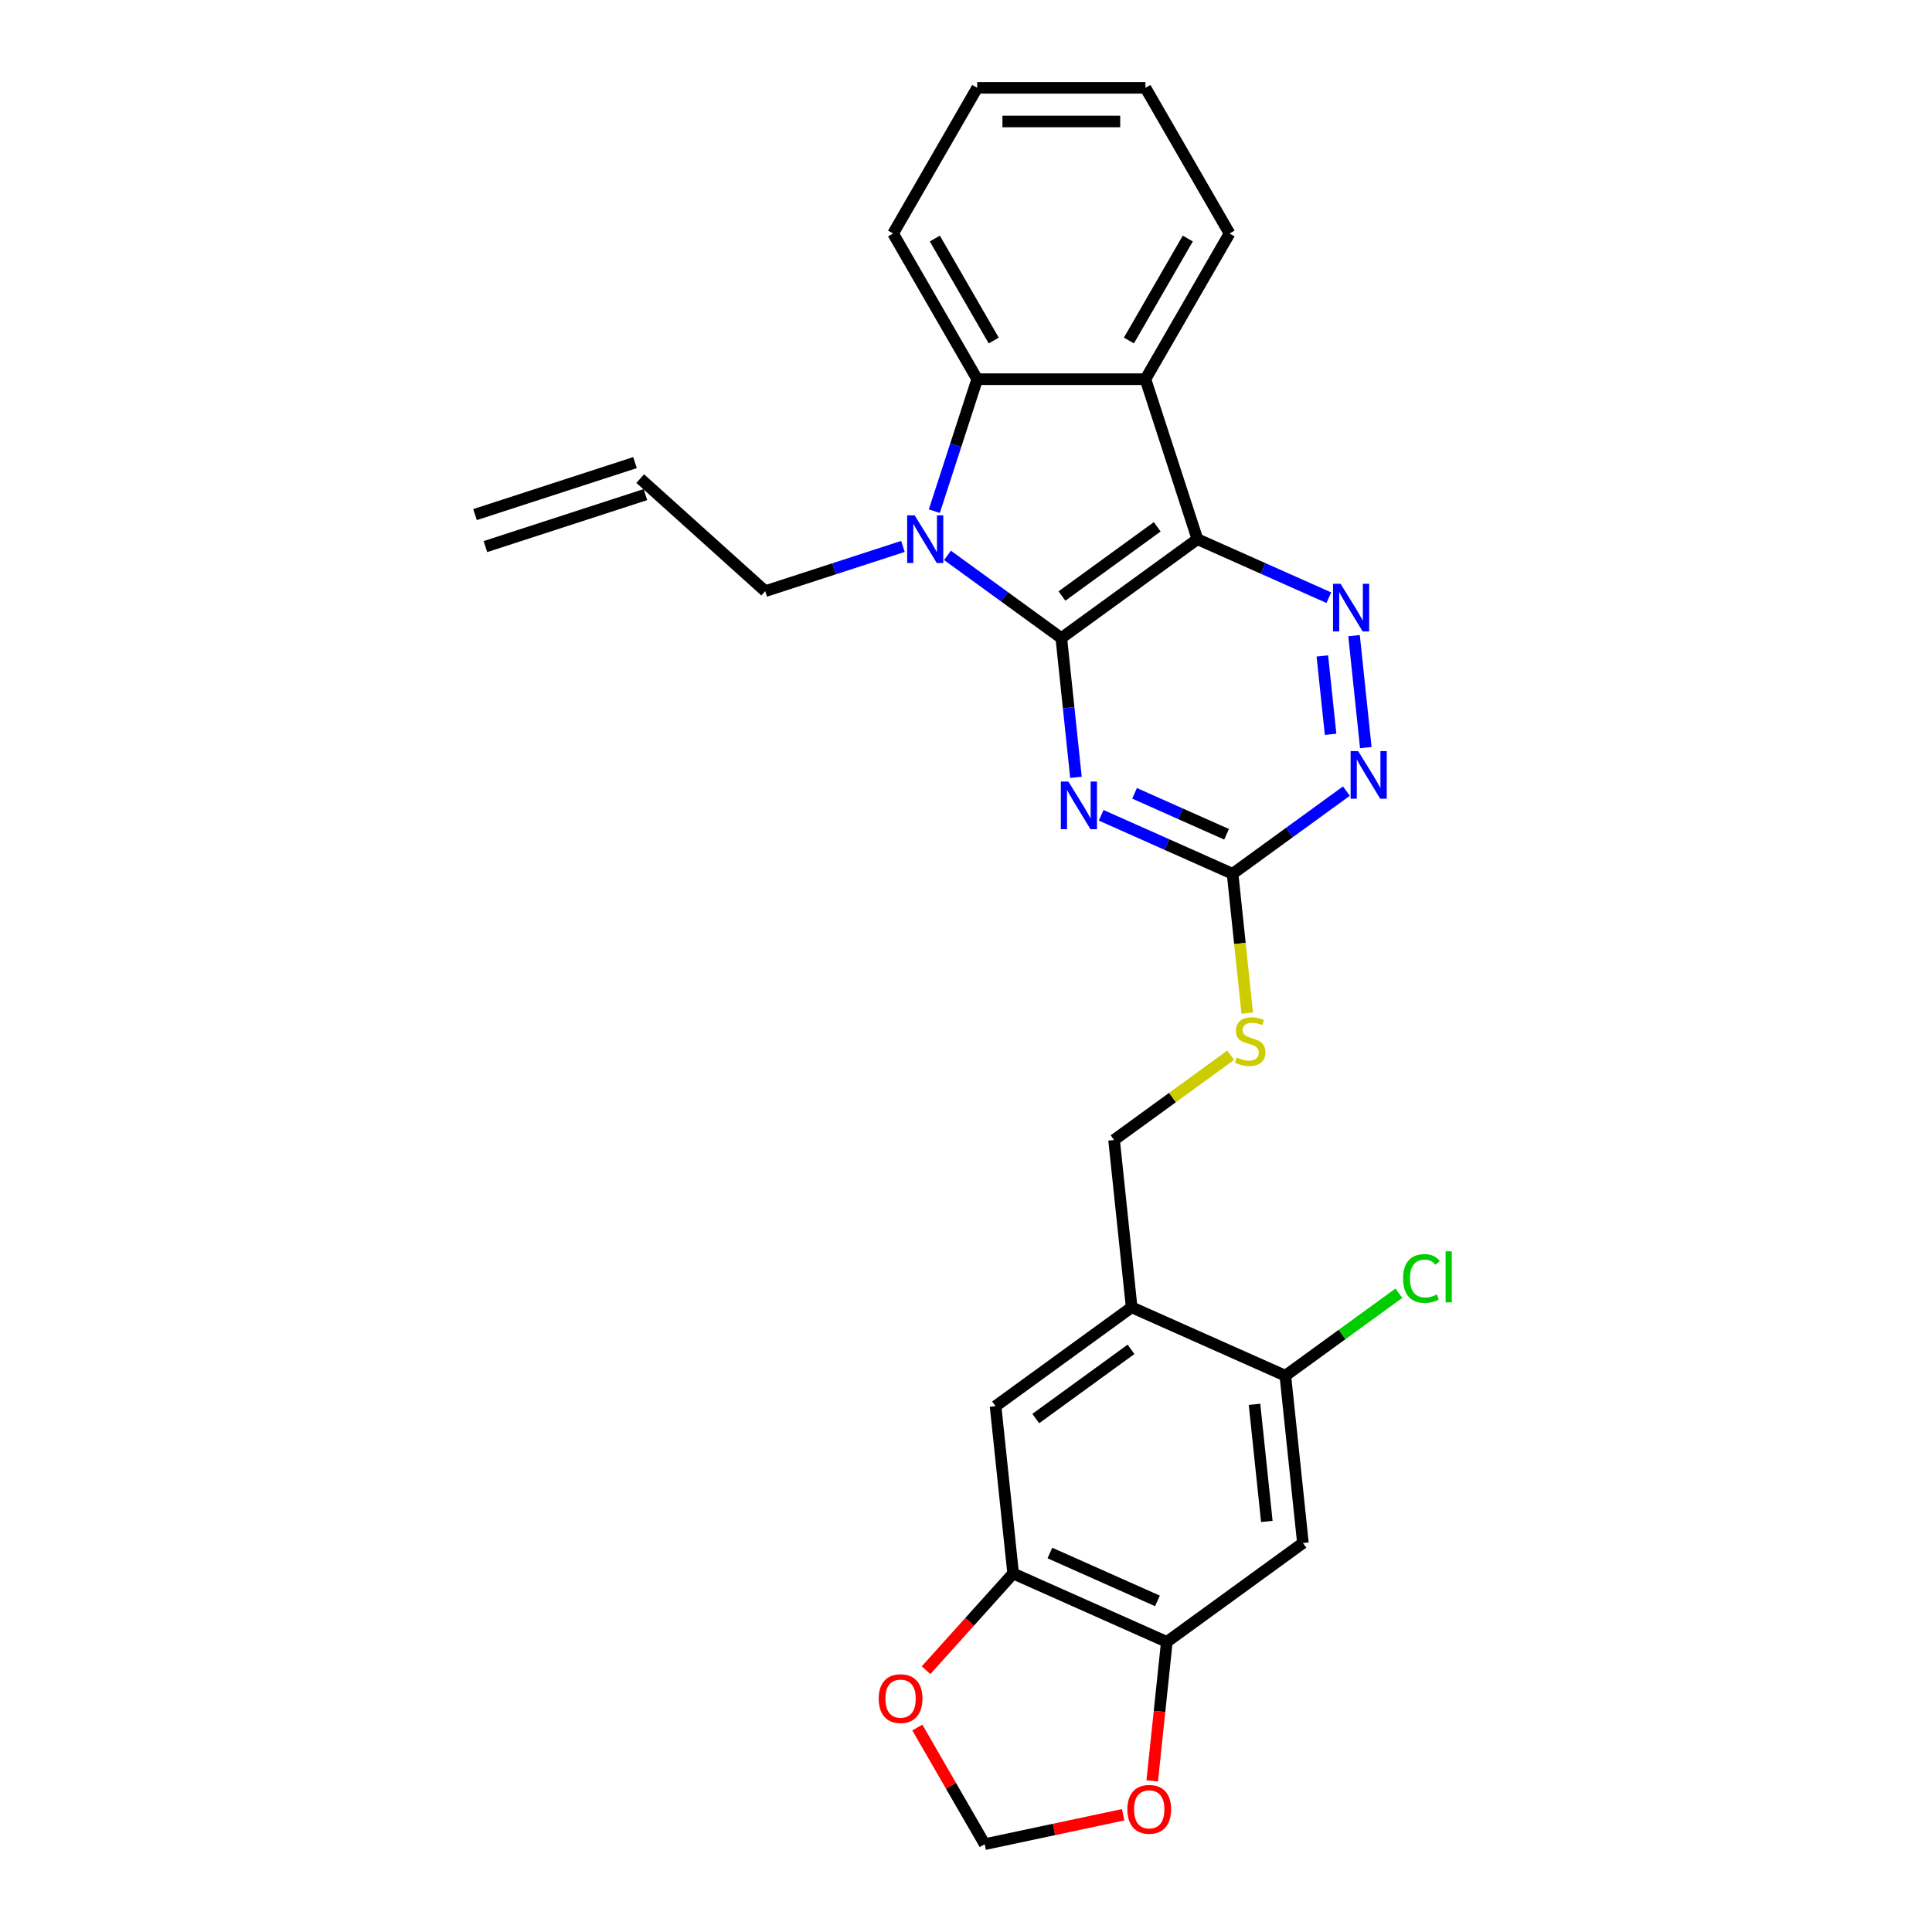<?xml version='1.0' encoding='iso-8859-1'?>
<svg version='1.1' baseProfile='full'
              xmlns='http://www.w3.org/2000/svg'
                      xmlns:rdkit='http://www.rdkit.org/xml'
                      xmlns:xlink='http://www.w3.org/1999/xlink'
                  xml:space='preserve'
width='1000px' height='1000px' viewBox='0 0 1000 1000'>
<!-- END OF HEADER -->
<rect style='opacity:1.0;fill:#FFFFFF;stroke:none' width='1000' height='1000' x='0' y='0'> </rect>
<path class='bond-0' d='M 549.336,330.264 L 619.78,279.083' style='fill:none;fill-rule:evenodd;stroke:#000000;stroke-width:6px;stroke-linecap:butt;stroke-linejoin:miter;stroke-opacity:1' />
<path class='bond-0' d='M 549.666,308.498 L 598.977,272.671' style='fill:none;fill-rule:evenodd;stroke:#000000;stroke-width:6px;stroke-linecap:butt;stroke-linejoin:miter;stroke-opacity:1' />
<path class='bond-1' d='M 549.336,330.264 L 519.878,308.861' style='fill:none;fill-rule:evenodd;stroke:#000000;stroke-width:6px;stroke-linecap:butt;stroke-linejoin:miter;stroke-opacity:1' />
<path class='bond-1' d='M 519.878,308.861 L 490.42,287.459' style='fill:none;fill-rule:evenodd;stroke:#0000FF;stroke-width:6px;stroke-linecap:butt;stroke-linejoin:miter;stroke-opacity:1' />
<path class='bond-2' d='M 549.336,330.264 L 553.124,366.309' style='fill:none;fill-rule:evenodd;stroke:#000000;stroke-width:6px;stroke-linecap:butt;stroke-linejoin:miter;stroke-opacity:1' />
<path class='bond-2' d='M 553.124,366.309 L 556.913,402.354' style='fill:none;fill-rule:evenodd;stroke:#0000FF;stroke-width:6px;stroke-linecap:butt;stroke-linejoin:miter;stroke-opacity:1' />
<path class='bond-3' d='M 619.78,279.083 L 592.873,196.271' style='fill:none;fill-rule:evenodd;stroke:#000000;stroke-width:6px;stroke-linecap:butt;stroke-linejoin:miter;stroke-opacity:1' />
<path class='bond-4' d='M 619.78,279.083 L 653.789,294.225' style='fill:none;fill-rule:evenodd;stroke:#000000;stroke-width:6px;stroke-linecap:butt;stroke-linejoin:miter;stroke-opacity:1' />
<path class='bond-4' d='M 653.789,294.225 L 687.798,309.366' style='fill:none;fill-rule:evenodd;stroke:#0000FF;stroke-width:6px;stroke-linecap:butt;stroke-linejoin:miter;stroke-opacity:1' />
<path class='bond-5' d='M 483.605,264.577 L 494.702,230.424' style='fill:none;fill-rule:evenodd;stroke:#0000FF;stroke-width:6px;stroke-linecap:butt;stroke-linejoin:miter;stroke-opacity:1' />
<path class='bond-5' d='M 494.702,230.424 L 505.799,196.271' style='fill:none;fill-rule:evenodd;stroke:#000000;stroke-width:6px;stroke-linecap:butt;stroke-linejoin:miter;stroke-opacity:1' />
<path class='bond-19' d='M 467.363,282.829 L 431.721,294.41' style='fill:none;fill-rule:evenodd;stroke:#0000FF;stroke-width:6px;stroke-linecap:butt;stroke-linejoin:miter;stroke-opacity:1' />
<path class='bond-19' d='M 431.721,294.41 L 396.08,305.99' style='fill:none;fill-rule:evenodd;stroke:#000000;stroke-width:6px;stroke-linecap:butt;stroke-linejoin:miter;stroke-opacity:1' />
<path class='bond-6' d='M 569.966,421.993 L 603.975,437.135' style='fill:none;fill-rule:evenodd;stroke:#0000FF;stroke-width:6px;stroke-linecap:butt;stroke-linejoin:miter;stroke-opacity:1' />
<path class='bond-6' d='M 603.975,437.135 L 637.984,452.277' style='fill:none;fill-rule:evenodd;stroke:#000000;stroke-width:6px;stroke-linecap:butt;stroke-linejoin:miter;stroke-opacity:1' />
<path class='bond-6' d='M 587.252,410.627 L 611.058,421.226' style='fill:none;fill-rule:evenodd;stroke:#0000FF;stroke-width:6px;stroke-linecap:butt;stroke-linejoin:miter;stroke-opacity:1' />
<path class='bond-6' d='M 611.058,421.226 L 634.864,431.825' style='fill:none;fill-rule:evenodd;stroke:#000000;stroke-width:6px;stroke-linecap:butt;stroke-linejoin:miter;stroke-opacity:1' />
<path class='bond-23' d='M 592.873,196.271 L 636.41,120.863' style='fill:none;fill-rule:evenodd;stroke:#000000;stroke-width:6px;stroke-linecap:butt;stroke-linejoin:miter;stroke-opacity:1' />
<path class='bond-23' d='M 584.322,176.252 L 614.798,123.467' style='fill:none;fill-rule:evenodd;stroke:#000000;stroke-width:6px;stroke-linecap:butt;stroke-linejoin:miter;stroke-opacity:1' />
<path class='bond-27' d='M 592.873,196.271 L 505.799,196.271' style='fill:none;fill-rule:evenodd;stroke:#000000;stroke-width:6px;stroke-linecap:butt;stroke-linejoin:miter;stroke-opacity:1' />
<path class='bond-28' d='M 700.851,329.006 L 706.941,386.954' style='fill:none;fill-rule:evenodd;stroke:#0000FF;stroke-width:6px;stroke-linecap:butt;stroke-linejoin:miter;stroke-opacity:1' />
<path class='bond-28' d='M 684.445,339.518 L 688.709,380.082' style='fill:none;fill-rule:evenodd;stroke:#0000FF;stroke-width:6px;stroke-linecap:butt;stroke-linejoin:miter;stroke-opacity:1' />
<path class='bond-24' d='M 505.799,196.271 L 462.262,120.863' style='fill:none;fill-rule:evenodd;stroke:#000000;stroke-width:6px;stroke-linecap:butt;stroke-linejoin:miter;stroke-opacity:1' />
<path class='bond-24' d='M 514.35,176.252 L 483.874,123.467' style='fill:none;fill-rule:evenodd;stroke:#000000;stroke-width:6px;stroke-linecap:butt;stroke-linejoin:miter;stroke-opacity:1' />
<path class='bond-7' d='M 637.984,452.277 L 667.441,430.874' style='fill:none;fill-rule:evenodd;stroke:#000000;stroke-width:6px;stroke-linecap:butt;stroke-linejoin:miter;stroke-opacity:1' />
<path class='bond-7' d='M 667.441,430.874 L 696.899,409.472' style='fill:none;fill-rule:evenodd;stroke:#0000FF;stroke-width:6px;stroke-linecap:butt;stroke-linejoin:miter;stroke-opacity:1' />
<path class='bond-16' d='M 637.984,452.277 L 641.774,488.339' style='fill:none;fill-rule:evenodd;stroke:#000000;stroke-width:6px;stroke-linecap:butt;stroke-linejoin:miter;stroke-opacity:1' />
<path class='bond-16' d='M 641.774,488.339 L 645.564,524.402' style='fill:none;fill-rule:evenodd;stroke:#CCCC00;stroke-width:6px;stroke-linecap:butt;stroke-linejoin:miter;stroke-opacity:1' />
<path class='bond-8' d='M 585.743,676.651 L 576.641,590.054' style='fill:none;fill-rule:evenodd;stroke:#000000;stroke-width:6px;stroke-linecap:butt;stroke-linejoin:miter;stroke-opacity:1' />
<path class='bond-12' d='M 585.743,676.651 L 665.289,712.067' style='fill:none;fill-rule:evenodd;stroke:#000000;stroke-width:6px;stroke-linecap:butt;stroke-linejoin:miter;stroke-opacity:1' />
<path class='bond-13' d='M 585.743,676.651 L 515.299,727.832' style='fill:none;fill-rule:evenodd;stroke:#000000;stroke-width:6px;stroke-linecap:butt;stroke-linejoin:miter;stroke-opacity:1' />
<path class='bond-13' d='M 585.412,698.417 L 536.101,734.244' style='fill:none;fill-rule:evenodd;stroke:#000000;stroke-width:6px;stroke-linecap:butt;stroke-linejoin:miter;stroke-opacity:1' />
<path class='bond-9' d='M 674.39,798.664 L 665.289,712.067' style='fill:none;fill-rule:evenodd;stroke:#000000;stroke-width:6px;stroke-linecap:butt;stroke-linejoin:miter;stroke-opacity:1' />
<path class='bond-9' d='M 655.706,787.495 L 649.335,726.877' style='fill:none;fill-rule:evenodd;stroke:#000000;stroke-width:6px;stroke-linecap:butt;stroke-linejoin:miter;stroke-opacity:1' />
<path class='bond-30' d='M 674.39,798.664 L 603.946,849.845' style='fill:none;fill-rule:evenodd;stroke:#000000;stroke-width:6px;stroke-linecap:butt;stroke-linejoin:miter;stroke-opacity:1' />
<path class='bond-10' d='M 603.946,849.845 L 524.4,814.429' style='fill:none;fill-rule:evenodd;stroke:#000000;stroke-width:6px;stroke-linecap:butt;stroke-linejoin:miter;stroke-opacity:1' />
<path class='bond-10' d='M 599.097,828.623 L 543.415,803.832' style='fill:none;fill-rule:evenodd;stroke:#000000;stroke-width:6px;stroke-linecap:butt;stroke-linejoin:miter;stroke-opacity:1' />
<path class='bond-14' d='M 603.946,849.845 L 600.165,885.82' style='fill:none;fill-rule:evenodd;stroke:#000000;stroke-width:6px;stroke-linecap:butt;stroke-linejoin:miter;stroke-opacity:1' />
<path class='bond-14' d='M 600.165,885.82 L 596.384,921.796' style='fill:none;fill-rule:evenodd;stroke:#FF0000;stroke-width:6px;stroke-linecap:butt;stroke-linejoin:miter;stroke-opacity:1' />
<path class='bond-11' d='M 524.4,814.429 L 515.299,727.832' style='fill:none;fill-rule:evenodd;stroke:#000000;stroke-width:6px;stroke-linecap:butt;stroke-linejoin:miter;stroke-opacity:1' />
<path class='bond-15' d='M 524.4,814.429 L 501.862,839.46' style='fill:none;fill-rule:evenodd;stroke:#000000;stroke-width:6px;stroke-linecap:butt;stroke-linejoin:miter;stroke-opacity:1' />
<path class='bond-15' d='M 501.862,839.46 L 479.324,864.491' style='fill:none;fill-rule:evenodd;stroke:#FF0000;stroke-width:6px;stroke-linecap:butt;stroke-linejoin:miter;stroke-opacity:1' />
<path class='bond-22' d='M 665.289,712.067 L 694.668,690.722' style='fill:none;fill-rule:evenodd;stroke:#000000;stroke-width:6px;stroke-linecap:butt;stroke-linejoin:miter;stroke-opacity:1' />
<path class='bond-22' d='M 694.668,690.722 L 724.048,669.376' style='fill:none;fill-rule:evenodd;stroke:#00CC00;stroke-width:6px;stroke-linecap:butt;stroke-linejoin:miter;stroke-opacity:1' />
<path class='bond-31' d='M 581.348,939.311 L 545.511,946.928' style='fill:none;fill-rule:evenodd;stroke:#FF0000;stroke-width:6px;stroke-linecap:butt;stroke-linejoin:miter;stroke-opacity:1' />
<path class='bond-31' d='M 545.511,946.928 L 509.673,954.545' style='fill:none;fill-rule:evenodd;stroke:#000000;stroke-width:6px;stroke-linecap:butt;stroke-linejoin:miter;stroke-opacity:1' />
<path class='bond-17' d='M 474.813,894.166 L 492.243,924.356' style='fill:none;fill-rule:evenodd;stroke:#FF0000;stroke-width:6px;stroke-linecap:butt;stroke-linejoin:miter;stroke-opacity:1' />
<path class='bond-17' d='M 492.243,924.356 L 509.673,954.545' style='fill:none;fill-rule:evenodd;stroke:#000000;stroke-width:6px;stroke-linecap:butt;stroke-linejoin:miter;stroke-opacity:1' />
<path class='bond-18' d='M 637.002,546.199 L 606.822,568.127' style='fill:none;fill-rule:evenodd;stroke:#CCCC00;stroke-width:6px;stroke-linecap:butt;stroke-linejoin:miter;stroke-opacity:1' />
<path class='bond-18' d='M 606.822,568.127 L 576.641,590.054' style='fill:none;fill-rule:evenodd;stroke:#000000;stroke-width:6px;stroke-linecap:butt;stroke-linejoin:miter;stroke-opacity:1' />
<path class='bond-20' d='M 396.08,305.99 L 331.371,247.727' style='fill:none;fill-rule:evenodd;stroke:#000000;stroke-width:6px;stroke-linecap:butt;stroke-linejoin:miter;stroke-opacity:1' />
<path class='bond-21' d='M 328.68,239.445 L 245.868,266.353' style='fill:none;fill-rule:evenodd;stroke:#000000;stroke-width:6px;stroke-linecap:butt;stroke-linejoin:miter;stroke-opacity:1' />
<path class='bond-21' d='M 334.062,256.008 L 251.25,282.915' style='fill:none;fill-rule:evenodd;stroke:#000000;stroke-width:6px;stroke-linecap:butt;stroke-linejoin:miter;stroke-opacity:1' />
<path class='bond-25' d='M 636.41,120.863 L 592.873,45.455' style='fill:none;fill-rule:evenodd;stroke:#000000;stroke-width:6px;stroke-linecap:butt;stroke-linejoin:miter;stroke-opacity:1' />
<path class='bond-26' d='M 462.262,120.863 L 505.799,45.455' style='fill:none;fill-rule:evenodd;stroke:#000000;stroke-width:6px;stroke-linecap:butt;stroke-linejoin:miter;stroke-opacity:1' />
<path class='bond-29' d='M 592.873,45.455 L 505.799,45.455' style='fill:none;fill-rule:evenodd;stroke:#000000;stroke-width:6px;stroke-linecap:butt;stroke-linejoin:miter;stroke-opacity:1' />
<path class='bond-29' d='M 579.812,62.869 L 518.86,62.869' style='fill:none;fill-rule:evenodd;stroke:#000000;stroke-width:6px;stroke-linecap:butt;stroke-linejoin:miter;stroke-opacity:1' />
<path  class='atom-2' d='M 473.441 266.753
L 481.521 279.814
Q 482.322 281.103, 483.611 283.437
Q 484.9 285.77, 484.97 285.91
L 484.97 266.753
L 488.243 266.753
L 488.243 291.413
L 484.865 291.413
L 476.192 277.133
Q 475.182 275.461, 474.103 273.545
Q 473.058 271.63, 472.744 271.037
L 472.744 291.413
L 469.54 291.413
L 469.54 266.753
L 473.441 266.753
' fill='#0000FF'/>
<path  class='atom-3' d='M 552.987 404.531
L 561.067 417.592
Q 561.868 418.881, 563.157 421.214
Q 564.446 423.548, 564.515 423.687
L 564.515 404.531
L 567.789 404.531
L 567.789 429.19
L 564.411 429.19
L 555.738 414.91
Q 554.728 413.238, 553.649 411.323
Q 552.604 409.407, 552.29 408.815
L 552.29 429.19
L 549.086 429.19
L 549.086 404.531
L 552.987 404.531
' fill='#0000FF'/>
<path  class='atom-5' d='M 693.875 302.17
L 701.956 315.231
Q 702.757 316.519, 704.046 318.853
Q 705.334 321.186, 705.404 321.326
L 705.404 302.17
L 708.678 302.17
L 708.678 326.829
L 705.299 326.829
L 696.627 312.549
Q 695.617 310.877, 694.537 308.961
Q 693.492 307.046, 693.179 306.454
L 693.179 326.829
L 689.974 326.829
L 689.974 302.17
L 693.875 302.17
' fill='#0000FF'/>
<path  class='atom-8' d='M 702.977 388.766
L 711.057 401.827
Q 711.859 403.116, 713.147 405.45
Q 714.436 407.783, 714.506 407.923
L 714.506 388.766
L 717.78 388.766
L 717.78 413.426
L 714.401 413.426
L 705.729 399.146
Q 704.718 397.474, 703.639 395.558
Q 702.594 393.643, 702.28 393.05
L 702.28 413.426
L 699.076 413.426
L 699.076 388.766
L 702.977 388.766
' fill='#0000FF'/>
<path  class='atom-15' d='M 583.525 936.511
Q 583.525 930.59, 586.451 927.282
Q 589.376 923.973, 594.844 923.973
Q 600.313 923.973, 603.238 927.282
Q 606.164 930.59, 606.164 936.511
Q 606.164 942.502, 603.204 945.915
Q 600.243 949.294, 594.844 949.294
Q 589.411 949.294, 586.451 945.915
Q 583.525 942.537, 583.525 936.511
M 594.844 946.508
Q 598.606 946.508, 600.626 944
Q 602.681 941.457, 602.681 936.511
Q 602.681 931.67, 600.626 929.232
Q 598.606 926.759, 594.844 926.759
Q 591.083 926.759, 589.028 929.197
Q 587.008 931.635, 587.008 936.511
Q 587.008 941.492, 589.028 944
Q 591.083 946.508, 594.844 946.508
' fill='#FF0000'/>
<path  class='atom-16' d='M 454.817 879.207
Q 454.817 873.286, 457.743 869.977
Q 460.668 866.668, 466.136 866.668
Q 471.605 866.668, 474.53 869.977
Q 477.456 873.286, 477.456 879.207
Q 477.456 885.198, 474.496 888.611
Q 471.535 891.989, 466.136 891.989
Q 460.703 891.989, 457.743 888.611
Q 454.817 885.232, 454.817 879.207
M 466.136 889.203
Q 469.898 889.203, 471.918 886.695
Q 473.973 884.153, 473.973 879.207
Q 473.973 874.366, 471.918 871.928
Q 469.898 869.455, 466.136 869.455
Q 462.375 869.455, 460.32 871.893
Q 458.3 874.331, 458.3 879.207
Q 458.3 884.188, 460.32 886.695
Q 462.375 889.203, 466.136 889.203
' fill='#FF0000'/>
<path  class='atom-17' d='M 640.119 547.337
Q 640.398 547.442, 641.547 547.929
Q 642.697 548.417, 643.951 548.73
Q 645.239 549.009, 646.493 549.009
Q 648.827 549.009, 650.185 547.894
Q 651.543 546.745, 651.543 544.76
Q 651.543 543.401, 650.847 542.566
Q 650.185 541.73, 649.14 541.277
Q 648.095 540.824, 646.354 540.302
Q 644.16 539.64, 642.836 539.013
Q 641.547 538.386, 640.607 537.062
Q 639.701 535.739, 639.701 533.51
Q 639.701 530.41, 641.791 528.494
Q 643.916 526.579, 648.095 526.579
Q 650.951 526.579, 654.191 527.937
L 653.389 530.619
Q 650.429 529.4, 648.2 529.4
Q 645.797 529.4, 644.473 530.41
Q 643.15 531.385, 643.184 533.092
Q 643.184 534.415, 643.846 535.217
Q 644.543 536.018, 645.518 536.47
Q 646.528 536.923, 648.2 537.446
Q 650.429 538.142, 651.752 538.839
Q 653.076 539.535, 654.016 540.963
Q 654.992 542.357, 654.992 544.76
Q 654.992 548.173, 652.693 550.019
Q 650.429 551.83, 646.633 551.83
Q 644.438 551.83, 642.766 551.343
Q 641.129 550.89, 639.179 550.089
L 640.119 547.337
' fill='#CCCC00'/>
<path  class='atom-23' d='M 726.224 661.74
Q 726.224 655.61, 729.08 652.406
Q 731.971 649.166, 737.44 649.166
Q 742.525 649.166, 745.241 652.754
L 742.943 654.635
Q 740.957 652.022, 737.44 652.022
Q 733.713 652.022, 731.728 654.53
Q 729.777 657.003, 729.777 661.74
Q 729.777 666.616, 731.797 669.124
Q 733.852 671.632, 737.823 671.632
Q 740.539 671.632, 743.709 669.995
L 744.684 672.607
Q 743.395 673.443, 741.445 673.93
Q 739.495 674.418, 737.335 674.418
Q 731.971 674.418, 729.08 671.144
Q 726.224 667.87, 726.224 661.74
' fill='#00CC00'/>
<path  class='atom-23' d='M 748.237 647.669
L 751.441 647.669
L 751.441 674.104
L 748.237 674.104
L 748.237 647.669
' fill='#00CC00'/>
</svg>
